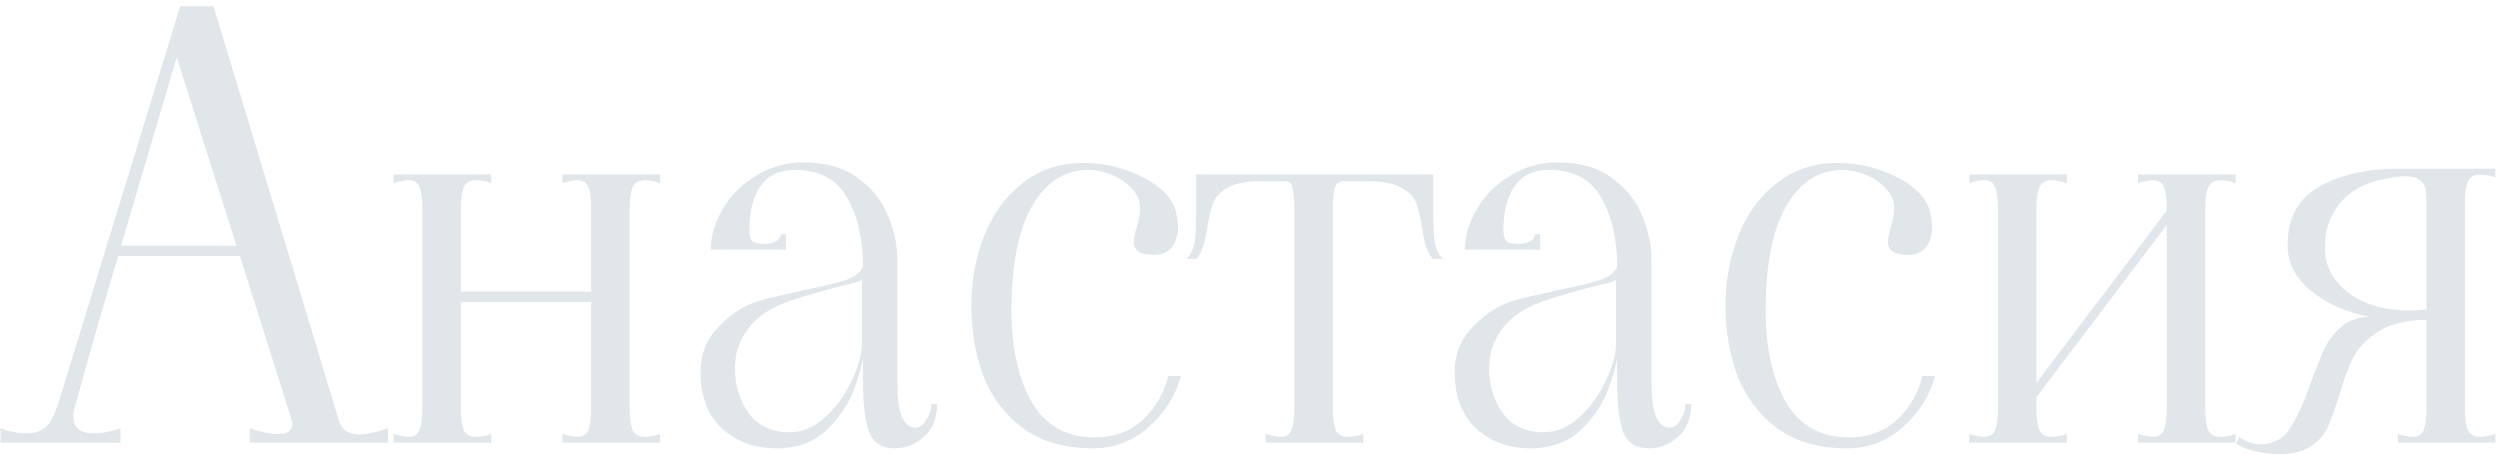 <?xml version="1.0" encoding="UTF-8"?> <svg xmlns="http://www.w3.org/2000/svg" width="209" height="38" viewBox="0 0 209 38" fill="none"><path d="M28.312 35.08C28.536 35.912 29.112 36.328 30.04 36.328C30.648 36.328 31.448 36.152 32.44 35.8V37H20.872V35.8C21.8 36.12 22.6 36.28 23.272 36.28C24.04 36.28 24.424 36.008 24.424 35.464C24.424 35.304 24.408 35.176 24.376 35.08L20.056 21.4H9.88C8.728 25.24 7.624 29.08 6.568 32.92L6.232 34.12C6.168 34.312 6.136 34.552 6.136 34.84C6.136 35.768 6.712 36.232 7.864 36.232C8.504 36.232 9.24 36.088 10.072 35.8V37H0.04V35.8C0.808 36.088 1.544 36.232 2.248 36.232C3.208 36.232 3.896 35.848 4.312 35.08C4.536 34.632 4.728 34.168 4.888 33.688L15.064 0.52H17.848L28.312 35.08ZM10.12 20.536H19.768L14.776 4.792L10.12 20.536ZM32.909 36.28C33.453 36.44 33.853 36.52 34.109 36.52C34.621 36.52 34.941 36.328 35.069 35.944C35.229 35.56 35.309 34.952 35.309 34.12V17.464C35.309 16.632 35.229 16.024 35.069 15.64C34.941 15.256 34.621 15.064 34.109 15.064C33.853 15.064 33.453 15.144 32.909 15.304V14.584H41.069V15.304C40.621 15.144 40.205 15.064 39.821 15.064C39.277 15.064 38.925 15.272 38.765 15.688C38.605 16.072 38.525 16.664 38.525 17.464V24.376H49.421V17.464C49.421 16.632 49.341 16.024 49.181 15.64C49.053 15.256 48.733 15.064 48.221 15.064C47.965 15.064 47.565 15.144 47.021 15.304V14.584H55.181V15.304C54.637 15.144 54.237 15.064 53.981 15.064C53.405 15.064 53.037 15.272 52.877 15.688C52.717 16.072 52.637 16.664 52.637 17.464V34.12C52.637 34.92 52.717 35.528 52.877 35.944C53.037 36.328 53.405 36.52 53.981 36.52C54.237 36.52 54.637 36.44 55.181 36.28V37H47.021V36.28C47.565 36.44 47.965 36.52 48.221 36.52C48.733 36.52 49.053 36.328 49.181 35.944C49.341 35.56 49.421 34.952 49.421 34.12V25.24H38.525V34.12C38.525 34.92 38.605 35.528 38.765 35.944C38.925 36.328 39.293 36.52 39.869 36.52C40.125 36.52 40.525 36.44 41.069 36.28V37H32.909V36.28ZM64.897 37.48C63.105 37.48 61.601 36.936 60.385 35.848C59.169 34.728 58.561 33.144 58.561 31.096C58.561 29.624 59.057 28.376 60.049 27.352C61.041 26.296 62.129 25.576 63.313 25.192C63.921 25 64.625 24.824 65.425 24.664C66.257 24.472 66.817 24.344 67.105 24.28C68.705 23.96 69.905 23.672 70.705 23.416C71.505 23.128 71.985 22.744 72.145 22.264C72.145 19.96 71.697 18.04 70.801 16.504C69.937 14.968 68.481 14.2 66.433 14.2C65.153 14.2 64.193 14.664 63.553 15.592C62.945 16.488 62.641 17.704 62.641 19.24C62.641 19.656 62.721 19.96 62.881 20.152C63.041 20.312 63.409 20.392 63.985 20.392C64.337 20.392 64.641 20.312 64.897 20.152C65.153 19.992 65.281 19.8 65.281 19.576H65.713V20.872H59.425C59.425 19.72 59.761 18.584 60.433 17.464C61.105 16.312 62.033 15.384 63.217 14.68C64.401 13.944 65.713 13.576 67.153 13.576C69.073 13.576 70.609 14.024 71.761 14.92C72.945 15.784 73.777 16.84 74.257 18.088C74.769 19.304 75.025 20.52 75.025 21.736V32.152C75.025 34.552 75.537 35.752 76.561 35.752C76.881 35.752 77.169 35.544 77.425 35.128C77.713 34.68 77.857 34.232 77.857 33.784H78.337C78.337 34.968 77.969 35.88 77.233 36.52C76.529 37.16 75.713 37.48 74.785 37.48C73.697 37.48 72.977 37 72.625 36.04C72.305 35.08 72.145 33.736 72.145 32.008V29.8C72.145 30.248 71.921 31.096 71.473 32.344C71.057 33.592 70.305 34.76 69.217 35.848C68.129 36.936 66.689 37.48 64.897 37.48ZM66.001 36.136C67.089 36.136 68.097 35.704 69.025 34.84C69.953 33.976 70.689 32.952 71.233 31.768C71.777 30.584 72.049 29.592 72.049 28.792V23.32C72.049 23.416 71.889 23.512 71.569 23.608C71.249 23.704 70.849 23.8 70.369 23.896C68.289 24.44 66.769 24.888 65.809 25.24C64.305 25.784 63.201 26.552 62.497 27.544C61.793 28.504 61.441 29.592 61.441 30.808C61.441 32.216 61.825 33.464 62.593 34.552C63.393 35.608 64.529 36.136 66.001 36.136ZM91.377 37.48C89.009 37.48 87.057 36.92 85.521 35.8C84.017 34.68 82.913 33.224 82.209 31.432C81.537 29.608 81.201 27.64 81.201 25.528C81.201 23.48 81.553 21.56 82.257 19.768C82.961 17.944 84.017 16.472 85.425 15.352C86.865 14.2 88.577 13.624 90.561 13.624C92.385 13.624 94.081 14.04 95.649 14.872C97.249 15.704 98.161 16.76 98.385 18.04C98.449 18.488 98.481 18.792 98.481 18.952C98.481 19.656 98.305 20.232 97.953 20.68C97.601 21.096 97.105 21.304 96.465 21.304C95.345 21.304 94.785 20.952 94.785 20.248C94.785 19.96 94.865 19.544 95.025 19C95.217 18.36 95.313 17.832 95.313 17.416C95.313 16.776 95.073 16.216 94.593 15.736C94.113 15.224 93.537 14.84 92.865 14.584C92.193 14.328 91.585 14.2 91.041 14.2C89.025 14.2 87.441 15.208 86.289 17.224C85.137 19.208 84.561 22.12 84.561 25.96C84.561 29.064 85.121 31.608 86.241 33.592C87.393 35.576 89.153 36.568 91.521 36.568C93.153 36.568 94.497 36.072 95.553 35.08C96.609 34.088 97.313 32.872 97.665 31.432H98.721C98.273 33.096 97.377 34.52 96.033 35.704C94.689 36.888 93.137 37.48 91.377 37.48ZM105.805 36.28C106.349 36.44 106.749 36.52 107.005 36.52C107.517 36.52 107.837 36.328 107.965 35.944C108.125 35.56 108.205 34.952 108.205 34.12V17.464C108.205 16.696 108.157 16.12 108.061 15.736C107.997 15.352 107.805 15.16 107.485 15.16H105.037C103.949 15.192 103.117 15.384 102.541 15.736C101.997 16.056 101.629 16.456 101.437 16.936C101.245 17.416 101.085 18.056 100.957 18.856C100.861 19.496 100.749 20.024 100.621 20.44C100.525 20.856 100.333 21.256 100.045 21.64H99.181C99.501 21.352 99.725 20.936 99.853 20.392C99.949 19.816 99.997 18.984 99.997 17.896V14.584H119.821V17.896C119.821 18.984 119.869 19.816 119.965 20.392C120.093 20.936 120.317 21.352 120.637 21.64H119.773C119.485 21.256 119.277 20.856 119.149 20.44C119.053 20.024 118.957 19.496 118.861 18.856C118.733 18.056 118.573 17.416 118.381 16.936C118.189 16.456 117.805 16.056 117.229 15.736C116.685 15.384 115.869 15.192 114.781 15.16H112.237C111.917 15.16 111.693 15.368 111.565 15.784C111.469 16.2 111.421 16.76 111.421 17.464V34.12C111.421 34.92 111.501 35.528 111.661 35.944C111.821 36.328 112.189 36.52 112.765 36.52C113.021 36.52 113.421 36.44 113.965 36.28V37H105.805V36.28ZM127.944 37.48C126.152 37.48 124.648 36.936 123.432 35.848C122.216 34.728 121.608 33.144 121.608 31.096C121.608 29.624 122.104 28.376 123.096 27.352C124.088 26.296 125.176 25.576 126.36 25.192C126.968 25 127.672 24.824 128.472 24.664C129.304 24.472 129.864 24.344 130.152 24.28C131.752 23.96 132.952 23.672 133.752 23.416C134.552 23.128 135.032 22.744 135.192 22.264C135.192 19.96 134.744 18.04 133.848 16.504C132.984 14.968 131.528 14.2 129.48 14.2C128.2 14.2 127.24 14.664 126.6 15.592C125.992 16.488 125.688 17.704 125.688 19.24C125.688 19.656 125.768 19.96 125.928 20.152C126.088 20.312 126.456 20.392 127.032 20.392C127.384 20.392 127.688 20.312 127.944 20.152C128.2 19.992 128.328 19.8 128.328 19.576H128.76V20.872H122.472C122.472 19.72 122.808 18.584 123.48 17.464C124.152 16.312 125.08 15.384 126.264 14.68C127.448 13.944 128.76 13.576 130.2 13.576C132.12 13.576 133.656 14.024 134.808 14.92C135.992 15.784 136.824 16.84 137.304 18.088C137.816 19.304 138.072 20.52 138.072 21.736V32.152C138.072 34.552 138.584 35.752 139.608 35.752C139.928 35.752 140.216 35.544 140.472 35.128C140.76 34.68 140.904 34.232 140.904 33.784H141.384C141.384 34.968 141.016 35.88 140.28 36.52C139.576 37.16 138.76 37.48 137.832 37.48C136.744 37.48 136.024 37 135.672 36.04C135.352 35.08 135.192 33.736 135.192 32.008V29.8C135.192 30.248 134.968 31.096 134.52 32.344C134.104 33.592 133.352 34.76 132.264 35.848C131.176 36.936 129.736 37.48 127.944 37.48ZM129.048 36.136C130.136 36.136 131.144 35.704 132.072 34.84C133 33.976 133.736 32.952 134.28 31.768C134.824 30.584 135.096 29.592 135.096 28.792V23.32C135.096 23.416 134.936 23.512 134.616 23.608C134.296 23.704 133.896 23.8 133.416 23.896C131.336 24.44 129.816 24.888 128.856 25.24C127.352 25.784 126.248 26.552 125.544 27.544C124.84 28.504 124.488 29.592 124.488 30.808C124.488 32.216 124.872 33.464 125.64 34.552C126.44 35.608 127.576 36.136 129.048 36.136ZM154.424 37.48C152.056 37.48 150.104 36.92 148.568 35.8C147.064 34.68 145.96 33.224 145.256 31.432C144.584 29.608 144.248 27.64 144.248 25.528C144.248 23.48 144.6 21.56 145.304 19.768C146.008 17.944 147.064 16.472 148.472 15.352C149.912 14.2 151.624 13.624 153.608 13.624C155.432 13.624 157.128 14.04 158.696 14.872C160.296 15.704 161.208 16.76 161.432 18.04C161.496 18.488 161.528 18.792 161.528 18.952C161.528 19.656 161.352 20.232 161 20.68C160.648 21.096 160.152 21.304 159.512 21.304C158.392 21.304 157.832 20.952 157.832 20.248C157.832 19.96 157.912 19.544 158.072 19C158.264 18.36 158.36 17.832 158.36 17.416C158.36 16.776 158.12 16.216 157.64 15.736C157.16 15.224 156.584 14.84 155.912 14.584C155.24 14.328 154.632 14.2 154.088 14.2C152.072 14.2 150.488 15.208 149.336 17.224C148.184 19.208 147.608 22.12 147.608 25.96C147.608 29.064 148.168 31.608 149.288 33.592C150.44 35.576 152.2 36.568 154.568 36.568C156.2 36.568 157.544 36.072 158.6 35.08C159.656 34.088 160.36 32.872 160.712 31.432H161.768C161.32 33.096 160.424 34.52 159.08 35.704C157.736 36.888 156.184 37.48 154.424 37.48ZM164.628 36.28C165.172 36.44 165.572 36.52 165.828 36.52C166.34 36.52 166.66 36.328 166.788 35.944C166.948 35.56 167.028 34.952 167.028 34.12V17.464C167.028 16.632 166.948 16.024 166.788 15.64C166.66 15.256 166.34 15.064 165.828 15.064C165.572 15.064 165.172 15.144 164.628 15.304V14.584H172.788V15.304C172.244 15.144 171.844 15.064 171.588 15.064C171.012 15.064 170.644 15.272 170.484 15.688C170.324 16.072 170.243 16.664 170.243 17.464V32.008L181.14 17.608V17.464C181.14 16.632 181.06 16.024 180.9 15.64C180.772 15.256 180.452 15.064 179.94 15.064C179.684 15.064 179.284 15.144 178.74 15.304V14.584H186.9V15.304C186.356 15.144 185.956 15.064 185.7 15.064C185.124 15.064 184.756 15.272 184.596 15.688C184.436 16.072 184.356 16.664 184.356 17.464V34.12C184.356 34.92 184.436 35.528 184.596 35.944C184.756 36.328 185.124 36.52 185.7 36.52C185.956 36.52 186.356 36.44 186.9 36.28V37H178.74V36.28C179.284 36.44 179.684 36.52 179.94 36.52C180.452 36.52 180.772 36.328 180.9 35.944C181.06 35.56 181.14 34.952 181.14 34.12V18.808L170.243 33.208V34.12C170.243 34.92 170.324 35.528 170.484 35.944C170.644 36.328 171.012 36.52 171.588 36.52C171.844 36.52 172.244 36.44 172.788 36.28V37H164.628V36.28ZM190.615 37.96C189.143 37.96 187.911 37.672 186.919 37.096L187.207 36.568C187.879 36.952 188.439 37.144 188.887 37.144C190.007 37.144 190.839 36.728 191.383 35.896C191.959 35.064 192.551 33.784 193.159 32.056C193.607 30.84 193.991 29.88 194.311 29.176C194.663 28.44 195.143 27.816 195.751 27.304C196.359 26.792 197.127 26.52 198.055 26.488C196.135 26.104 194.519 25.384 193.207 24.328C191.895 23.24 191.239 21.96 191.239 20.488C191.239 18.248 192.103 16.632 193.831 15.64C195.591 14.616 197.815 14.104 200.503 14.104H208.615V14.824C208.071 14.664 207.671 14.584 207.415 14.584C206.839 14.584 206.471 14.792 206.311 15.208C206.151 15.592 206.071 16.184 206.071 16.984V34.12C206.071 34.92 206.151 35.528 206.311 35.944C206.471 36.328 206.839 36.52 207.415 36.52C207.671 36.52 208.071 36.44 208.615 36.28V37H200.455V36.28C200.999 36.44 201.399 36.52 201.655 36.52C202.167 36.52 202.487 36.328 202.615 35.944C202.775 35.56 202.855 34.952 202.855 34.12V26.728C201.159 26.76 199.831 27.08 198.871 27.688C197.911 28.296 197.207 29.016 196.759 29.848C196.343 30.648 195.943 31.72 195.559 33.064C195.207 34.184 194.887 35.064 194.599 35.704C194.311 36.344 193.847 36.872 193.207 37.288C192.567 37.736 191.703 37.96 190.615 37.96ZM202.855 16.984C202.855 16.44 202.823 16.024 202.759 15.736C202.695 15.416 202.487 15.16 202.135 14.968C201.783 14.744 201.223 14.68 200.455 14.776C198.311 15.032 196.759 15.704 195.799 16.792C194.839 17.848 194.359 19.144 194.359 20.68C194.359 22.216 195.015 23.48 196.327 24.472C197.671 25.464 199.383 25.96 201.463 25.96C201.751 25.96 202.215 25.928 202.855 25.864V16.984Z" fill="#E1E6EA"></path></svg> 